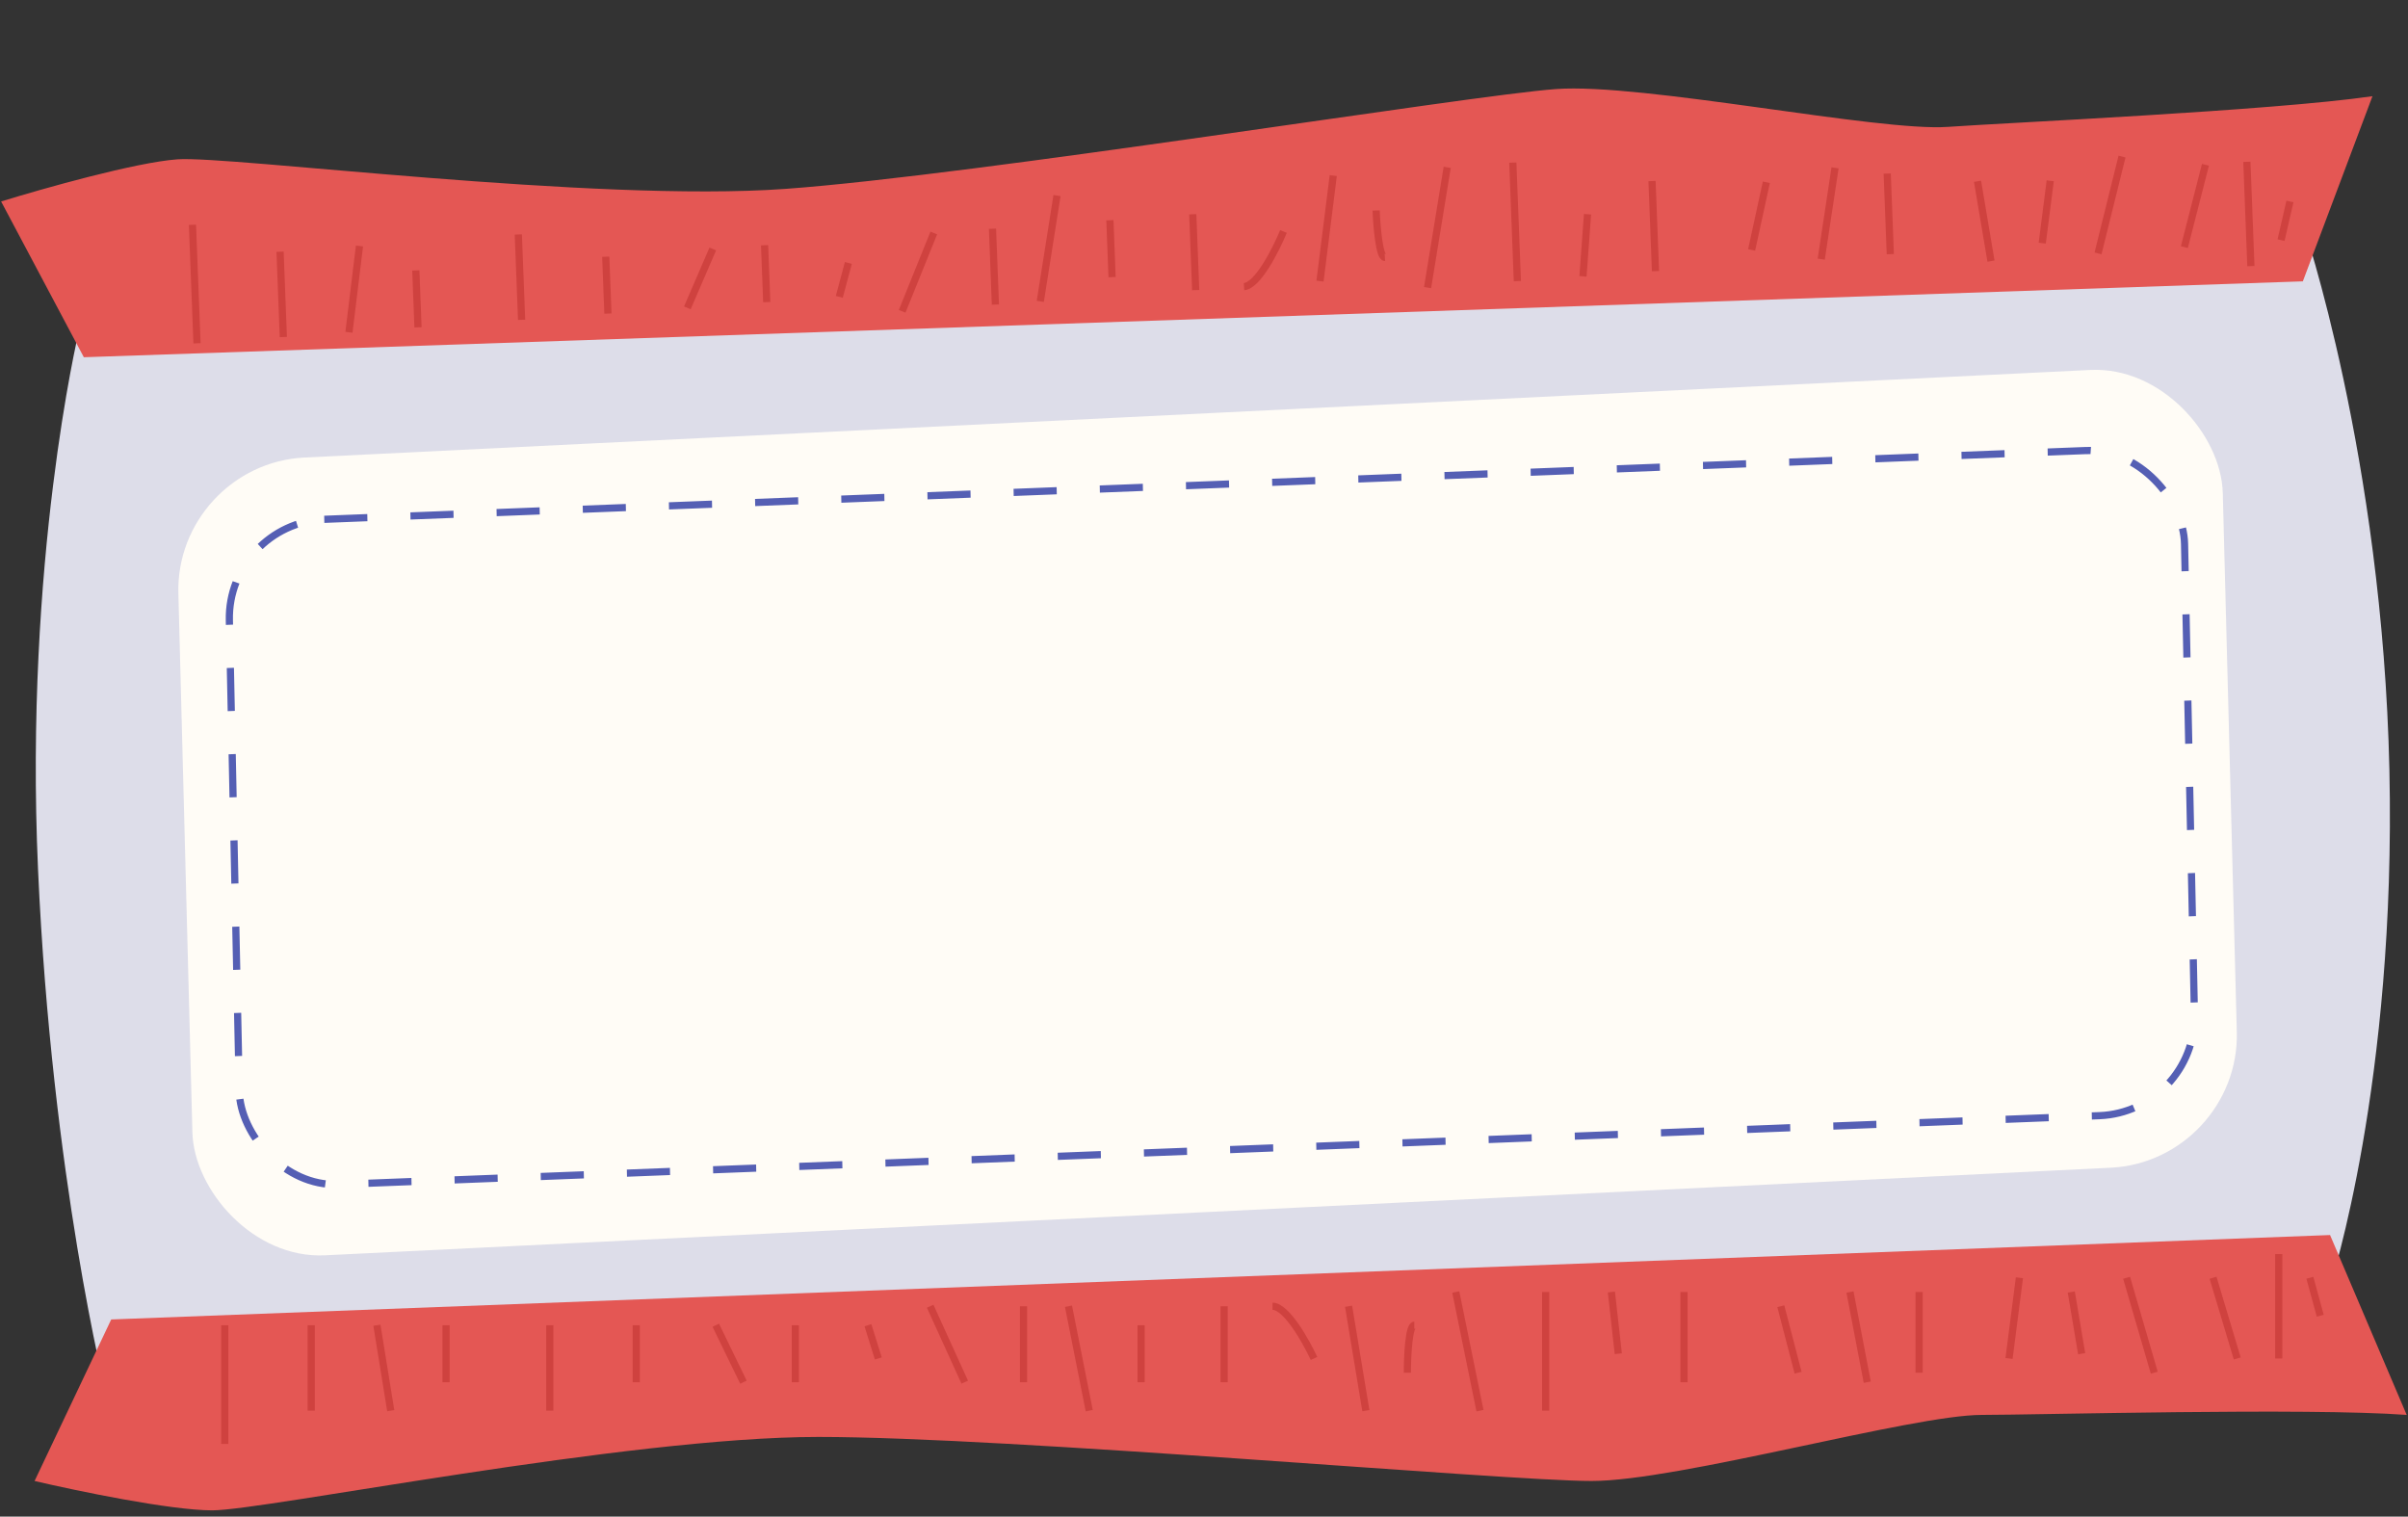 <?xml version="1.0" encoding="UTF-8"?> <svg xmlns="http://www.w3.org/2000/svg" width="335" height="211" viewBox="0 0 335 211" fill="none"><rect x="0" y="0" width="335" height="211" fill="#333333" stroke="none"/><path d="M10.902 46.415L320.355 31.109C320.355 31.109 331.45 63.52 332.412 107.106C333.374 150.691 324.227 178.644 324.227 178.644L14.774 193.95C14.774 193.95 7.216 163.899 5.292 120.973C3.368 78.047 10.902 46.415 10.902 46.415Z" fill="#DDDDE9"></path><rect width="284.702" height="110.987" rx="18" transform="matrix(0.999 -0.049 0.026 1 24.348 64.537)" fill="#FFFCF6"></rect><rect x="0.51" y="0.481" width="272.277" height="92.53" rx="13.5" transform="matrix(0.999 -0.039 0.021 1 31.106 72.315)" stroke="#555FB4" stroke-dasharray="6 6"></rect><path d="M324.157 171.822L15.472 183.568L4.811 206.039C10.626 207.401 23.71 210.125 29.525 210.125C36.794 210.125 87.191 199.911 113.844 199.911C140.496 199.911 209.308 206.039 221.423 206.039C233.538 206.039 266.006 196.847 275.697 196.847C283.451 196.847 320.926 195.825 334.818 196.847L324.157 171.822Z" fill="#E45754"></path><path d="M320.371 39.141L11.663 49.7L0.156 28.03C5.911 26.25 18.872 22.585 24.679 22.165C31.938 21.64 82.657 28.201 109.273 26.277C135.889 24.352 204.37 13.264 216.469 12.389C228.567 11.515 261.341 18.35 271.02 17.65C278.763 17.091 316.225 15.405 330.058 13.382L320.371 39.141Z" fill="#E45754"></path><path d="M31.27 184.371V200.88M43.296 184.371V196.258M52.436 184.371C53.206 189.125 54.04 194.277 54.36 196.258M62.057 184.371C62.057 187.541 62.057 190.975 62.057 192.295M76.489 184.371C76.489 186.484 76.489 193.176 76.489 196.258M88.516 184.371V192.295M99.58 184.371L103.429 192.295M110.644 184.371V192.295M120.747 184.371L122.19 188.993M129.406 181.729L134.216 192.295M142.394 181.729V192.295M148.648 181.729L151.534 196.258M158.75 184.371V192.295M170.296 181.729V192.295M177.031 181.729C178.955 181.729 181.681 186.572 182.803 188.993M187.614 181.729L190.019 196.258M202.527 179.748L205.894 196.258M196.754 184.371C195.984 184.371 195.792 188.773 195.792 190.975M215.034 179.748V196.258M224.175 179.748L225.137 188.333M234.277 179.748V192.295M247.746 181.729L250.152 190.975M266.989 179.748V190.975M257.368 179.748L259.773 192.295M280.94 177.767L279.496 188.993M288.155 179.748L289.599 188.333M295.852 177.767L299.701 190.975M307.879 177.767L311.246 188.993M317.019 174.465C317.019 177.106 317.019 185.251 317.019 188.993M321.349 177.767L322.792 183.05" stroke="#CF423F"></path><path d="M27.408 47.76L26.775 31.273M39.417 46.892L38.962 35.021M48.545 46.232C49.131 41.428 49.767 36.224 50.011 34.222M58.153 45.537C58.031 42.372 57.9 38.943 57.849 37.623M72.565 44.495C72.484 42.385 72.227 35.702 72.109 32.625M84.575 43.627L84.271 35.713M95.624 42.828L99.163 34.636M106.673 42.029L106.369 34.115M116.761 41.3L118.025 36.579M125.509 43.312L129.908 32.413M138.48 42.374L138.075 31.823M144.725 41.923L147.051 27.206M154.712 38.556L154.408 30.642M166.343 40.36L165.938 29.808M173.068 39.874C174.99 39.735 177.526 34.702 178.555 32.203M183.637 39.109L185.482 24.427M198.605 40.011L201.335 23.281M192.663 35.812C191.894 35.867 191.534 31.485 191.449 29.286M211.095 39.108L210.463 22.621M220.223 38.448L220.855 29.805M230.311 37.719L229.83 25.189M243.686 34.768L245.734 25.361M262.978 35.357L262.548 24.146M253.37 36.051L255.291 23.348M276.985 36.328L275.114 25.221M284.115 33.828L285.227 25.151M291.877 35.251L295.214 21.784M303.887 34.383L306.82 22.928M313.141 37.02C313.04 34.382 312.728 26.249 312.584 22.512M317.338 33.41L318.577 28.03" stroke="#CF423F"></path></svg> 